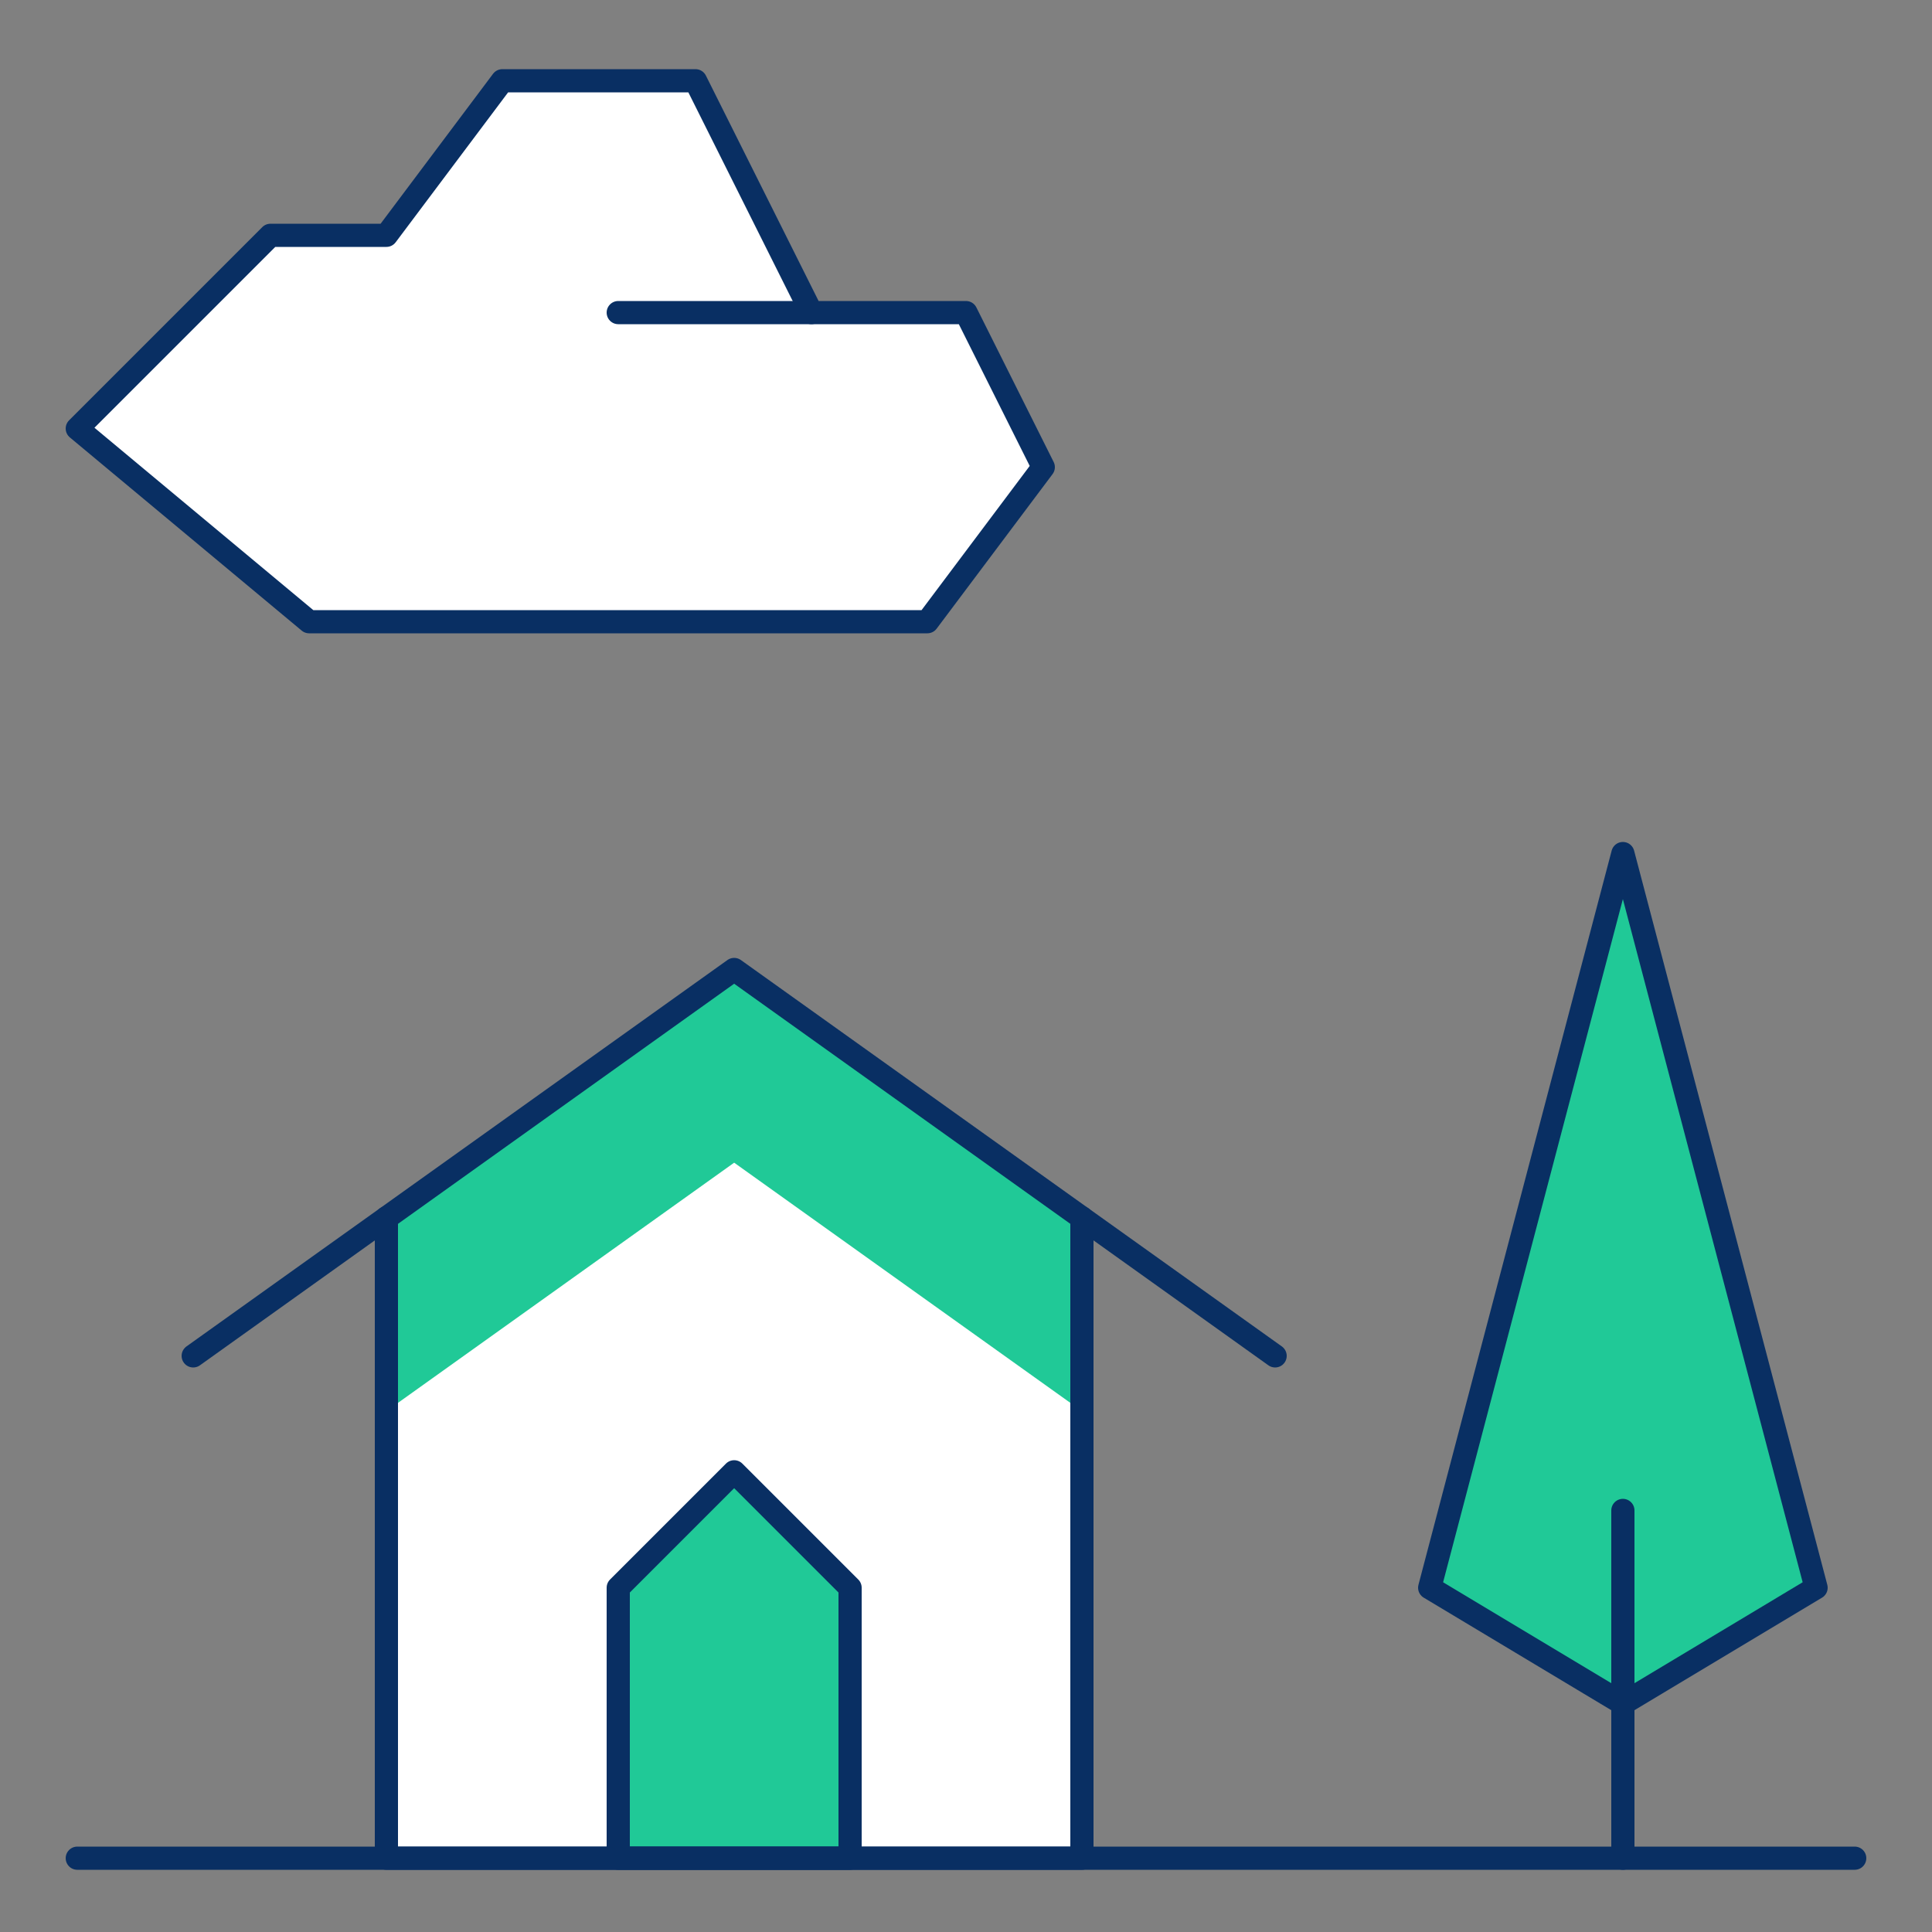 <svg width="25" height="25" viewBox="0 0 25 25" fill="none" xmlns="http://www.w3.org/2000/svg">
  <rect x="0" y="0" width="25" height="25" fill="#808080" stroke="none"/>
  <g clip-path="url(#clip0_6001_9988)">
    <path d="M5 15.759V24.045H14V15.759L9.5 12.545L5 15.759Z" fill="white"/>
    <path d="M12.5 4.045H10.5L9 1.045H6.5L5 3.045H3.5L1 5.545L4 8.045H12L13.5 6.045L12.5 4.045Z" fill="white"/>
    <path d="M11 24.045H8V20.545L9.5 19.045L11 20.545V24.045Z" fill="#20C997"/>
    <path d="M9.5 12.545L5 15.76V18.26L9.5 15.045L14 18.26V15.76L9.5 12.545Z" fill="#20C997"/>
    <path d="M21 22.045L18.5 20.545L21 11.045L23.5 20.545L21 22.045Z" fill="#20C997"/>
    <path d="M14 15.759V24.045H5V15.759" stroke="#092F63" stroke-width="0.3" stroke-linecap="round" stroke-linejoin="round"/>
    <path d="M2.5 17.545L9.5 12.545L16.5 17.545" stroke="#092F63" stroke-width="0.3" stroke-linecap="round" stroke-linejoin="round"/>
    <path d="M11 24.045H8V20.545L9.5 19.045L11 20.545V24.045Z" stroke="#092F63" stroke-width="0.3" stroke-linecap="round" stroke-linejoin="round"/>
    <path d="M12.5 4.045H10.5L9 1.045H6.5L5 3.045H3.5L1 5.545L4 8.045H12L13.5 6.045L12.5 4.045Z" stroke="#092F63" stroke-width="0.3" stroke-linecap="round" stroke-linejoin="round"/>
    <path d="M8 4.045H10.5" stroke="#092F63" stroke-width="0.3" stroke-linecap="round" stroke-linejoin="round"/>
    <path d="M1 24.045H24" stroke="#092F63" stroke-width="0.3" stroke-linecap="round" stroke-linejoin="round"/>
    <path d="M21 24.045V19.545" stroke="#092F63" stroke-width="0.3" stroke-linecap="round" stroke-linejoin="round"/>
    <path d="M21 22.045L18.5 20.545L21 11.045L23.5 20.545L21 22.045Z" stroke="#092F63" stroke-width="0.3" stroke-linecap="round" stroke-linejoin="round"/>
  </g>
  <defs>
    <clipPath id="clip0_6001_9988">
      <rect width="24" height="24" fill="white" transform="translate(0.5 0.546)"/>
    </clipPath>
  </defs>
</svg>
